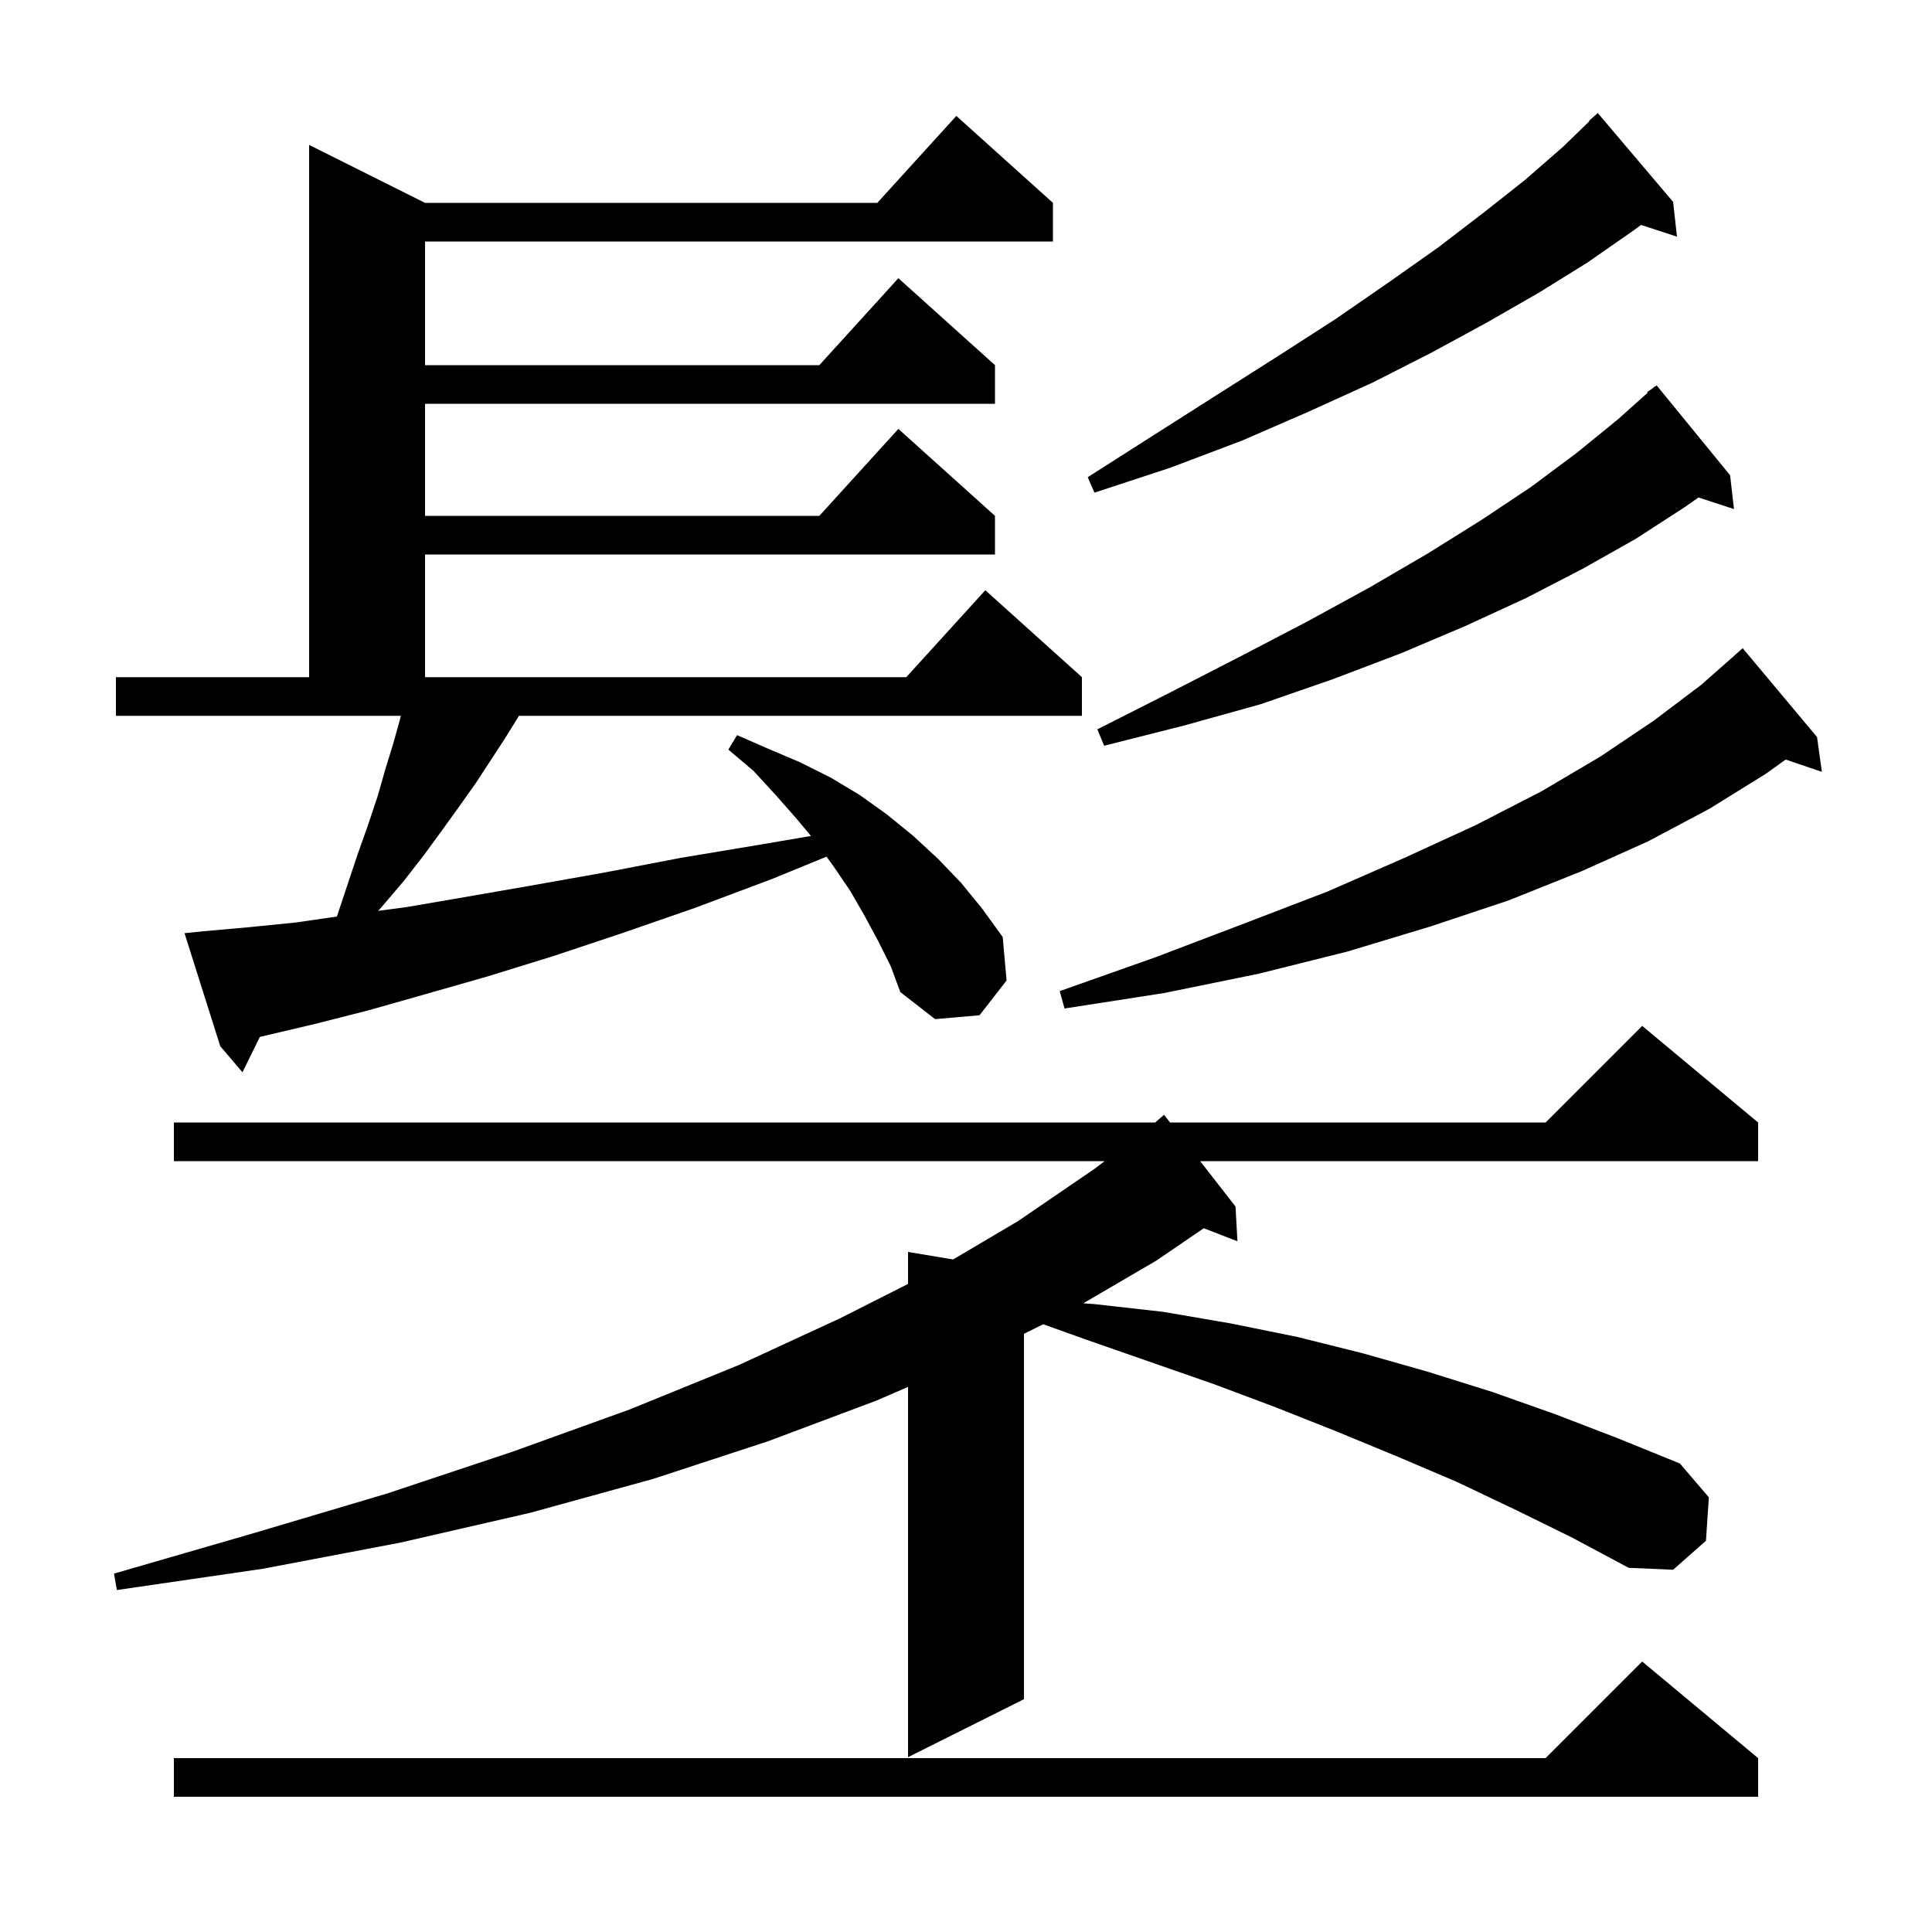 <svg xmlns="http://www.w3.org/2000/svg" xmlns:xlink="http://www.w3.org/1999/xlink" version="1.1" baseProfile="full" viewBox="0 0 200 200" width="200" height="200">
<g fill="black">
<path d="M 182.0 182.0 L 182.0 186.0 L 18.0 186.0 L 18.0 182.0 L 160.0 182.0 L 170.0 172.0 Z M 156.9 156.3 L 150.8 153.4 L 144.7 150.8 L 138.4 148.2 L 132.1 145.7 L 125.7 143.3 L 112.5 138.7 L 107.997 137.087 L 106.0 138.075 L 106.0 175.9 L 94.0 181.9 L 94.0 143.572 L 90.7 145.0 L 79.5 149.2 L 67.6 153.1 L 54.9 156.6 L 41.4 159.7 L 27.2 162.4 L 12.1 164.6 L 11.8 162.9 L 26.3 158.7 L 40.1 154.6 L 53.0 150.3 L 65.2 145.9 L 76.5 141.3 L 86.9 136.5 L 94.0 132.913 L 94.0 129.6 L 98.668 130.378 L 105.4 126.4 L 113.3 121.0 L 114.347 120.2 L 18.0 120.2 L 18.0 116.2 L 119.584 116.2 L 119.706 116.106 L 119.7 116.1 L 120.5 115.4 L 121.123 116.2 L 160.0 116.2 L 170.0 106.2 L 182.0 116.2 L 182.0 120.2 L 124.239 120.2 L 127.9 124.9 L 128.1 128.5 L 124.614 127.144 L 119.7 130.5 L 112.136 134.919 L 113.3 135.0 L 120.4 135.8 L 127.4 137.0 L 134.3 138.4 L 141.1 140.1 L 147.8 142.0 L 154.5 144.1 L 161.0 146.4 L 167.5 148.9 L 173.9 151.5 L 176.9 155.0 L 176.6 159.5 L 173.2 162.5 L 168.6 162.3 L 162.8 159.2 Z M 90.9 97.4 L 89.5 94.8 L 88.0 92.2 L 86.3 89.7 L 85.565 88.679 L 79.9 91.0 L 71.9 94.0 L 64.4 96.6 L 57.2 99.0 L 50.4 101.1 L 44.1 102.9 L 38.1 104.6 L 32.6 106.0 L 27.5 107.2 L 26.902 107.34 L 25.1 111.0 L 22.8 108.3 L 19.1 96.6 L 21.1 96.4 L 25.6 96.0 L 30.6 95.5 L 34.874 94.878 L 37.0 88.5 L 38.1 85.4 L 39.1 82.4 L 39.9 79.6 L 40.7 77.0 L 41.4 74.5 L 41.487 74.1 L 12.0 74.1 L 12.0 70.1 L 32.0 70.1 L 32.0 15.0 L 44.0 21.0 L 90.818 21.0 L 99.0 12.0 L 109.0 21.0 L 109.0 25.0 L 44.0 25.0 L 44.0 37.8 L 84.818 37.8 L 93.0 28.8 L 103.0 37.8 L 103.0 41.8 L 44.0 41.8 L 44.0 53.4 L 84.818 53.4 L 93.0 44.4 L 103.0 53.4 L 103.0 57.4 L 44.0 57.4 L 44.0 70.1 L 93.818 70.1 L 102.0 61.1 L 112.0 70.1 L 112.0 74.1 L 53.718 74.1 L 53.6 74.3 L 52.3 76.4 L 49.3 81.0 L 47.6 83.4 L 45.8 85.9 L 43.9 88.5 L 41.8 91.2 L 39.5 93.9 L 39.149 94.294 L 42.1 93.9 L 48.5 92.8 L 55.4 91.6 L 62.7 90.3 L 70.5 88.8 L 78.9 87.4 L 83.949 86.539 L 82.5 84.8 L 80.3 82.3 L 78.0 79.8 L 75.4 77.6 L 76.3 76.1 L 79.5 77.5 L 82.8 78.9 L 86.0 80.5 L 89.0 82.3 L 91.8 84.3 L 94.5 86.5 L 97.1 88.9 L 99.5 91.4 L 101.7 94.1 L 103.8 97.0 L 104.2 101.5 L 101.4 105.1 L 96.8 105.5 L 93.2 102.7 L 92.2 100.0 Z M 188.1 76.3 L 188.6 79.9 L 184.852 78.628 L 182.8 80.1 L 177.0 83.7 L 170.6 87.1 L 163.7 90.2 L 156.2 93.2 L 148.1 95.9 L 139.5 98.5 L 130.3 100.8 L 120.5 102.8 L 110.2 104.4 L 109.7 102.6 L 119.6 99.1 L 128.8 95.6 L 137.4 92.3 L 145.4 88.8 L 152.8 85.4 L 159.6 81.9 L 165.7 78.3 L 171.2 74.6 L 176.1 70.9 L 179.503 67.903 L 179.5 67.9 L 180.4 67.1 Z M 179.1 49.2 L 179.5 52.7 L 175.827 51.498 L 174.4 52.5 L 169.3 55.8 L 163.8 58.9 L 158.0 61.9 L 151.7 64.8 L 145.1 67.6 L 138.0 70.3 L 130.5 72.9 L 122.6 75.1 L 114.3 77.2 L 113.6 75.5 L 121.3 71.6 L 128.5 67.9 L 135.4 64.3 L 141.8 60.8 L 147.8 57.3 L 153.4 53.8 L 158.5 50.4 L 163.2 46.9 L 167.5 43.4 L 170.561 40.661 L 170.5 40.6 L 171.095 40.184 L 171.3 40.0 L 171.321 40.025 L 171.5 39.9 Z M 173.2 20.9 L 173.6 24.5 L 169.89 23.286 L 168.9 24.0 L 164.3 27.2 L 159.3 30.3 L 153.9 33.4 L 148.2 36.5 L 142.1 39.6 L 135.5 42.6 L 128.6 45.6 L 121.2 48.4 L 113.3 51.0 L 112.6 49.4 L 119.5 45.0 L 126.1 40.8 L 132.4 36.8 L 138.3 33.0 L 143.8 29.2 L 148.9 25.6 L 153.6 22.0 L 157.9 18.6 L 161.8 15.2 L 164.541 12.54 L 164.5 12.5 L 165.4 11.7 Z " />
</g>
</svg>
